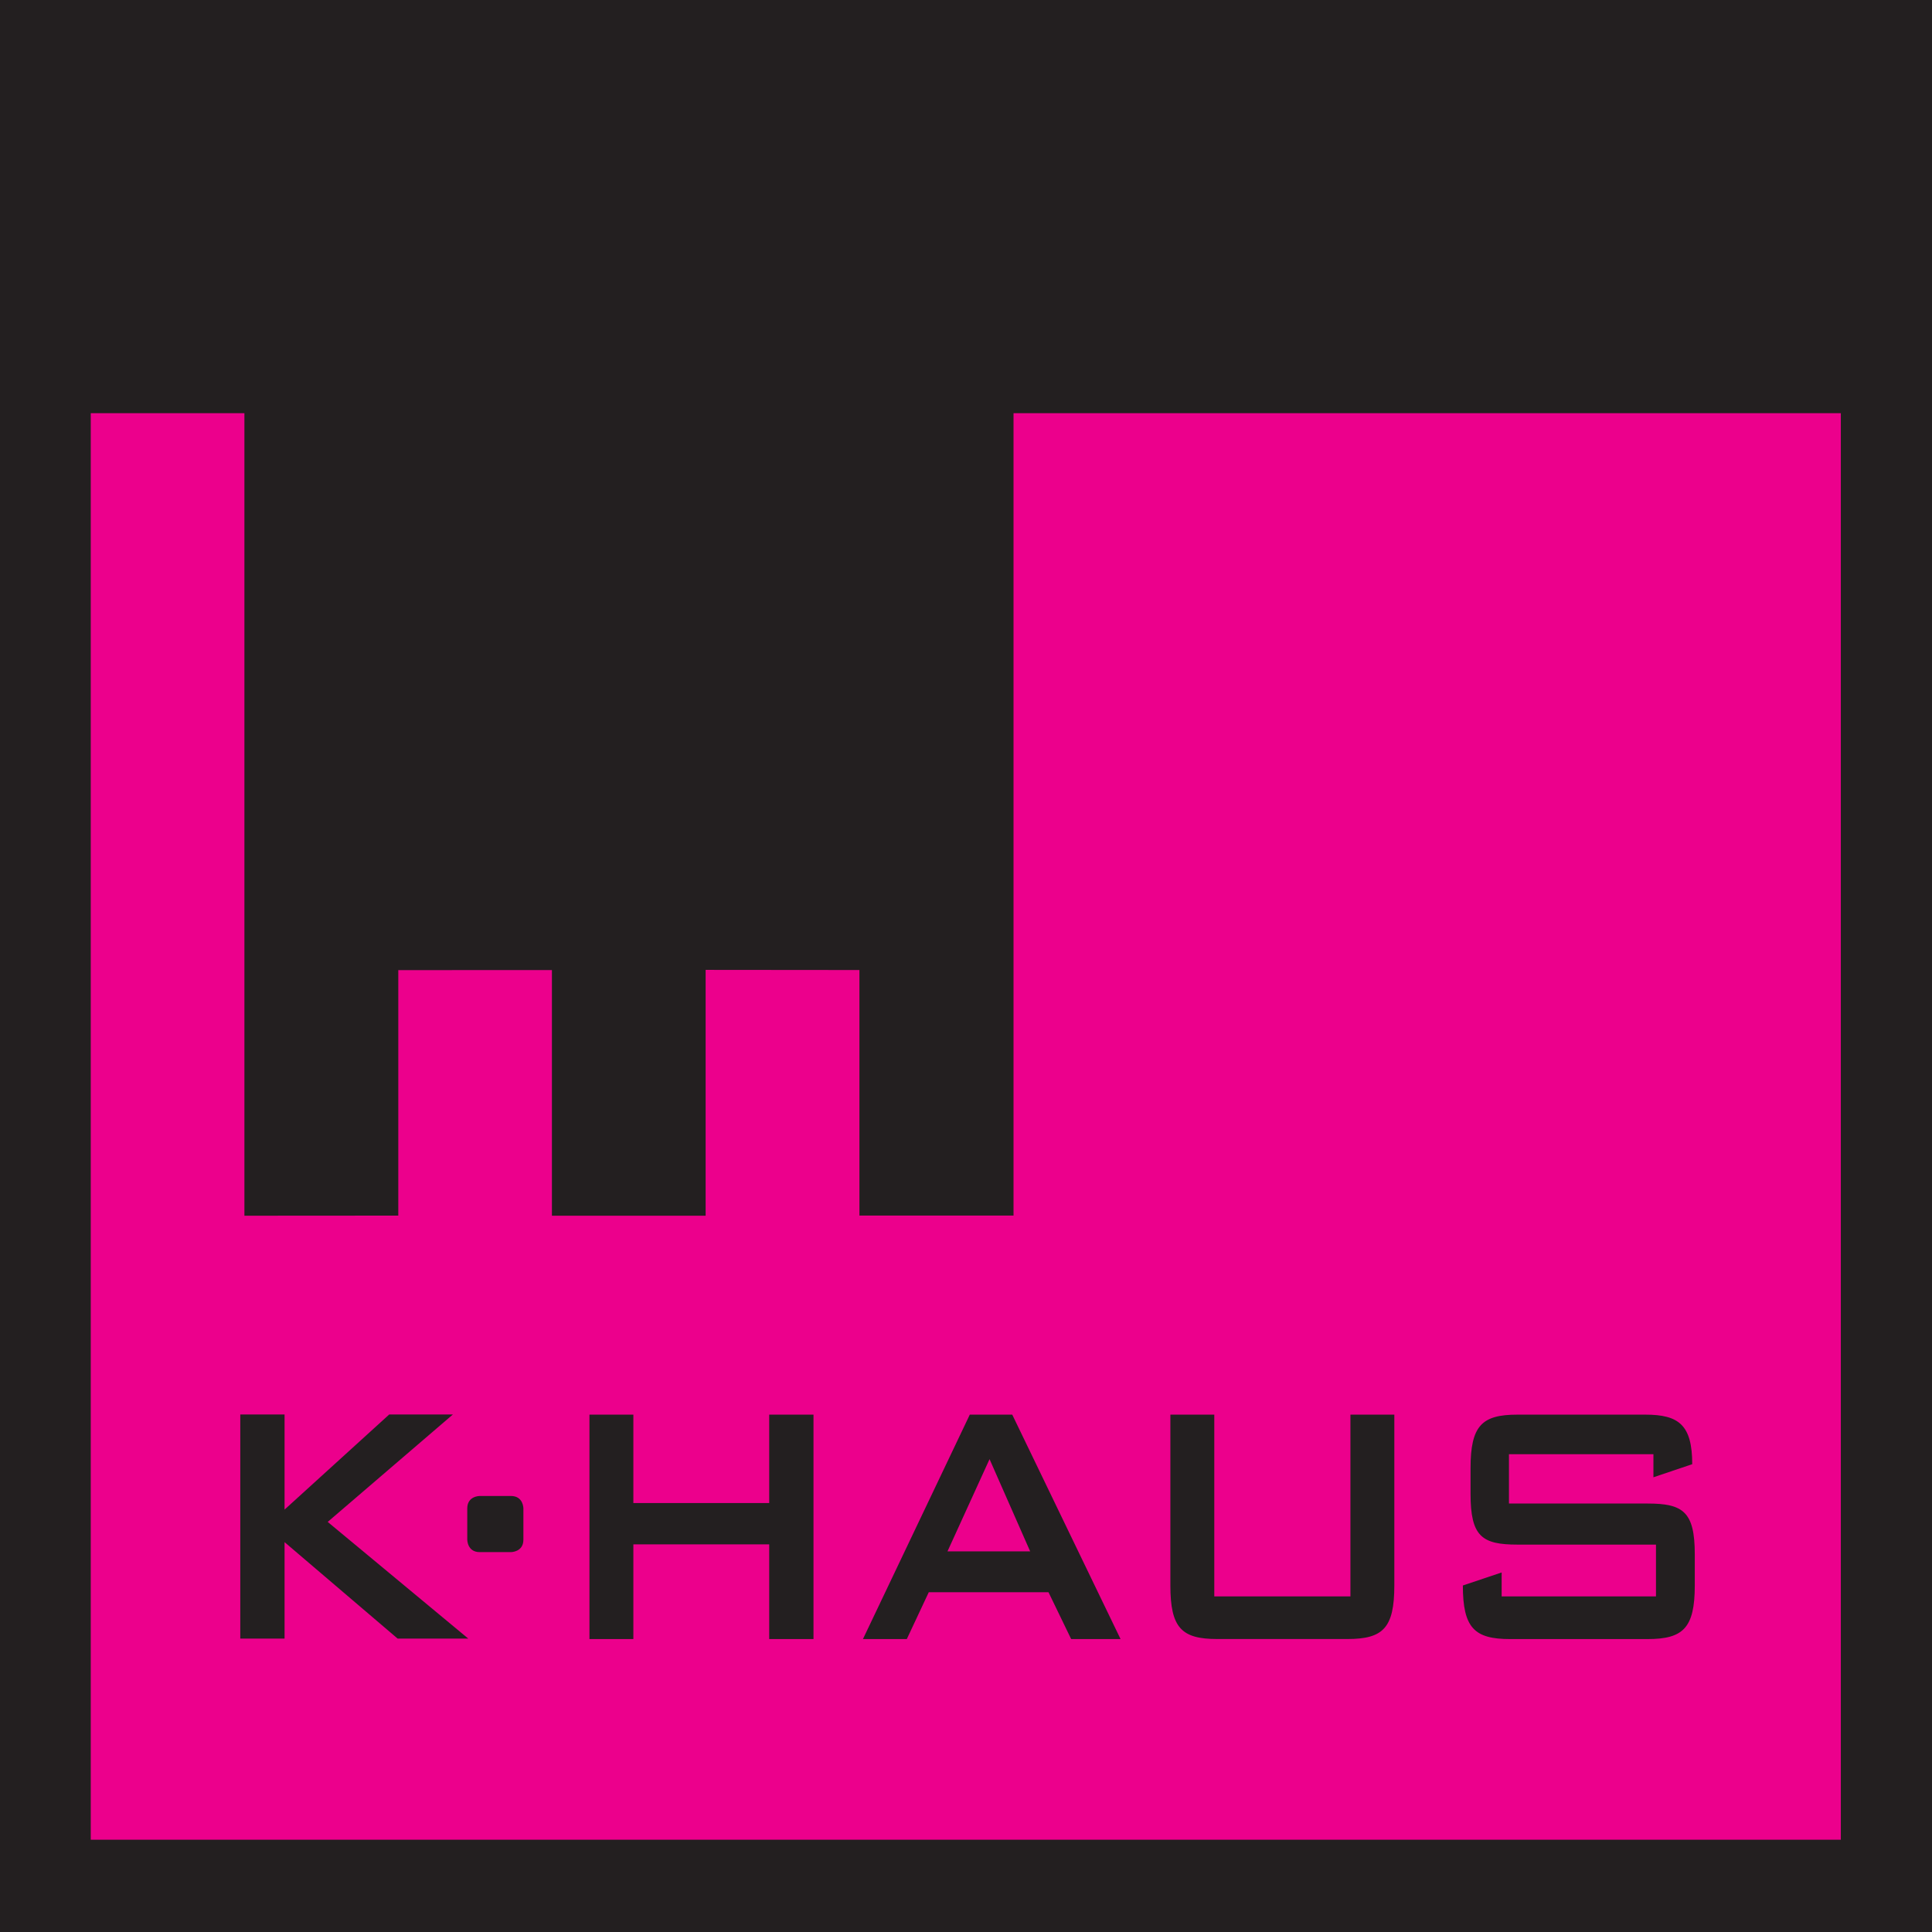 <svg width="111" height="111" viewBox="0 0 111 111" fill="none" xmlns="http://www.w3.org/2000/svg">
<g clip-path="url(#clip0_215_1148)">
<path d="M0 0V111H111V0H0Z" fill="#231F20"/>
<path d="M5.214 23.739V105.699H105.762V23.739H58.231V69.839H49.377V55.731L40.541 55.723V69.847H31.71V55.734L22.883 55.736V69.841L14.042 69.847V23.739H5.214Z" fill="#EC008C"/>
<path d="M13.805 94.143H16.349V88.601L22.846 94.143H26.904L18.828 87.439L26.021 81.266H22.363L16.349 86.732V81.266H13.805V94.143ZM33.866 94.17H36.389V88.73H44.194V94.17H46.738V81.276H44.194V86.356H36.389V81.276H33.866V94.17ZM49.576 94.17H52.099L53.361 91.478H60.239L61.542 94.17H64.38L58.157 81.276H55.718L49.579 94.17H49.576ZM54.436 89.132L56.853 83.833L59.187 89.132H54.436ZM69.765 81.276H67.242V91.09C67.242 93.536 67.894 94.167 69.933 94.167H77.418C79.458 94.167 80.109 93.536 80.109 91.09V81.276H77.587V91.72H69.765V81.276ZM94.995 83.547V84.874L97.224 84.123V84.128C97.224 81.881 96.467 81.276 94.532 81.276H87.179C85.14 81.276 84.488 81.907 84.488 84.354V85.826C84.488 88.272 85.14 88.743 87.179 88.743H95.142V91.72H86.275V90.343L84.046 91.092C84.046 93.539 84.719 94.17 86.759 94.17H94.659C96.698 94.17 97.371 93.539 97.371 91.092V89.3C97.371 86.853 96.698 86.383 94.659 86.383H86.695V83.55H94.995V83.547Z" fill="#231F20"/>
<path d="M27.558 85.949C27.558 85.949 26.846 85.949 26.846 86.661V88.462C26.846 88.462 26.846 89.174 27.558 89.174H29.358C29.358 89.174 30.071 89.174 30.071 88.462V86.661C30.071 86.661 30.071 85.949 29.358 85.949H27.558Z" fill="#231F20"/>
</g>
<defs>
<clipPath id="clip0_215_1148">
<rect width="111" height="111" fill="white"/>
</clipPath>
</defs>
</svg>
